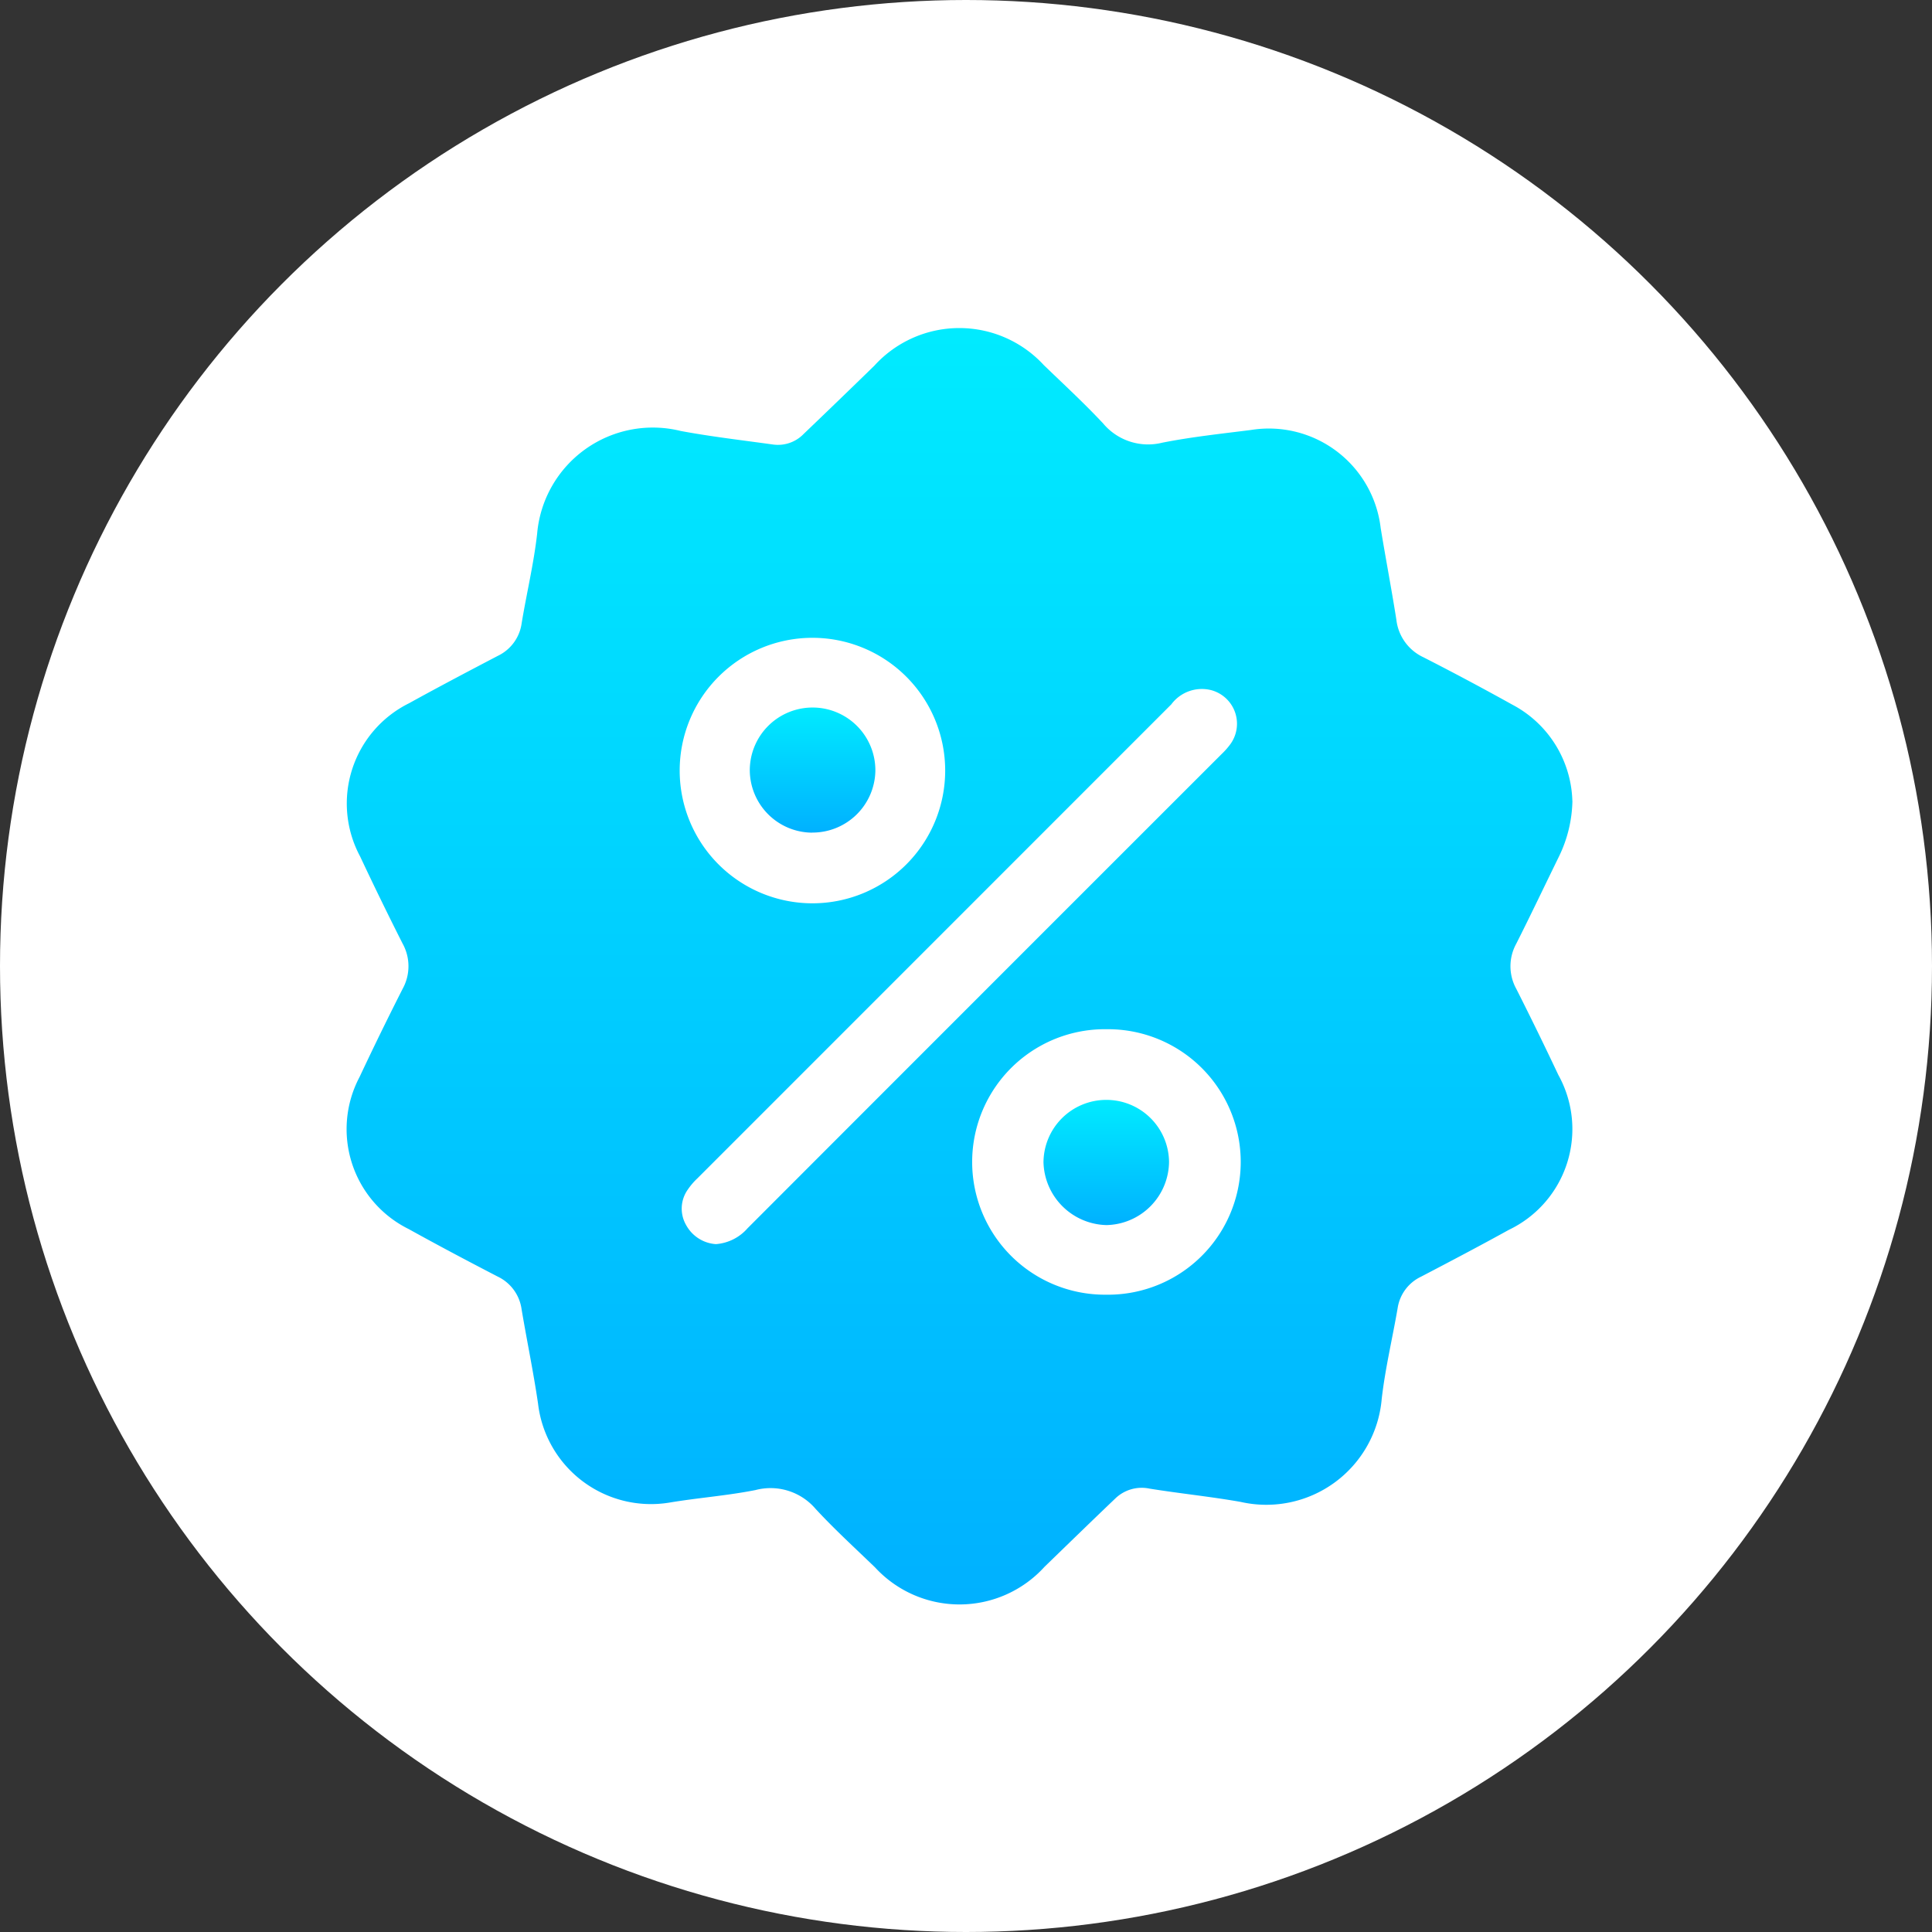 <svg xmlns="http://www.w3.org/2000/svg" xmlns:xlink="http://www.w3.org/1999/xlink" width="100" height="100" viewBox="0 0 100 100">
  <rect x="0" y="0" width="100" height="100" fill="#333333" stroke="none"/>
  <defs>
    <linearGradient id="linear-gradient" x1="0.5" x2="0.5" y2="1" gradientUnits="objectBoundingBox">
      <stop offset="0" stop-color="#00ebff"/>
      <stop offset="1" stop-color="#00b1ff"/>
    </linearGradient>
    <clipPath id="clip-path">
      <rect id="Rectangle_200385" data-name="Rectangle 200385" width="63.432" height="66.064" fill="url(#linear-gradient)"/>
    </clipPath>
  </defs>
  <g id="Group_80848" data-name="Group 80848" transform="translate(-947.883 -4987.624)">
    <circle id="Ellipse_7008" data-name="Ellipse 7008" cx="50" cy="50" r="50" transform="translate(947.883 4987.624)" fill="#fff"/>
    <g id="Group_80828" data-name="Group 80828" transform="translate(965.839 5004.605)">
      <g id="Group_80827" data-name="Group 80827" clip-path="url(#clip-path)">
        <path id="Path_89250" data-name="Path 89250" d="M63.432,24.474a6.85,6.85,0,0,1-.7,2.886c-.735,1.5-1.454,3.016-2.209,4.51a2.418,2.418,0,0,0,.006,2.336q1.118,2.212,2.176,4.454a5.778,5.778,0,0,1-2.562,8.015c-1.5.829-3.023,1.629-4.544,2.424a2.156,2.156,0,0,0-1.214,1.634c-.269,1.563-.642,3.114-.823,4.687a5.994,5.994,0,0,1-7.308,5.336c-1.561-.275-3.143-.434-4.709-.686a1.966,1.966,0,0,0-1.777.514c-1.227,1.17-2.442,2.354-3.66,3.533a5.943,5.943,0,0,1-8.769.033c-1.036-1-2.1-1.972-3.075-3.026a3.064,3.064,0,0,0-3.119-.979c-1.47.291-2.975.4-4.453.648a5.887,5.887,0,0,1-6.8-5.131c-.239-1.633-.577-3.25-.851-4.878A2.205,2.205,0,0,0,7.8,49.092c-1.542-.8-3.081-1.613-4.6-2.456A5.768,5.768,0,0,1,.655,38.763q1.081-2.3,2.233-4.57a2.417,2.417,0,0,0-.006-2.336q-1.133-2.24-2.2-4.512A5.789,5.789,0,0,1,3.215,19.42c1.521-.841,3.06-1.65,4.6-2.456a2.2,2.2,0,0,0,1.231-1.694c.255-1.544.625-3.073.8-4.625a6.01,6.01,0,0,1,7.436-5.318c1.579.294,3.18.478,4.772.7a1.848,1.848,0,0,0,1.586-.546Q25.48,3.721,27.3,1.947a5.943,5.943,0,0,1,8.77-.032c1.035,1,2.095,1.975,3.075,3.025a3.034,3.034,0,0,0,3.055.993c1.513-.3,3.051-.463,4.583-.657a5.828,5.828,0,0,1,6.724,5.066c.259,1.587.563,3.167.813,4.755a2.449,2.449,0,0,0,1.4,1.942q2.322,1.185,4.6,2.452a5.816,5.816,0,0,1,3.109,4.983M19.1,47.415a2.414,2.414,0,0,0,1.64-.824Q33,34.318,45.272,22.052a3.858,3.858,0,0,0,.428-.478,1.8,1.8,0,0,0-.973-2.835,1.969,1.969,0,0,0-2.056.737Q30.407,31.744,18.14,44.012a3.45,3.45,0,0,0-.5.586,1.7,1.7,0,0,0-.083,1.829,1.9,1.9,0,0,0,1.542.988m4.983-31.383a6.871,6.871,0,1,0,.027,13.742,6.871,6.871,0,1,0-.027-13.742m15.211,34a6.871,6.871,0,1,0,.038-13.741A6.871,6.871,0,1,0,39.3,50.032" transform="translate(0 0)" fill="url(#linear-gradient)"/>
        <path id="Path_89251" data-name="Path 89251" d="M84.163,82.691a3.247,3.247,0,0,1-3.223-3.249,3.249,3.249,0,1,1,6.5.045,3.254,3.254,0,0,1-3.274,3.2" transform="translate(-60.087 -56.574)" fill="url(#linear-gradient)"/>
        <path id="Path_89252" data-name="Path 89252" d="M143.2,155.055a3.243,3.243,0,0,1,3.256,3.216,3.306,3.306,0,0,1-3.233,3.264,3.341,3.341,0,0,1-3.265-3.243,3.251,3.251,0,0,1,3.241-3.237" transform="translate(-103.903 -115.106)" fill="url(#linear-gradient)"/>
      </g>
    </g>
  </g>
</svg>

